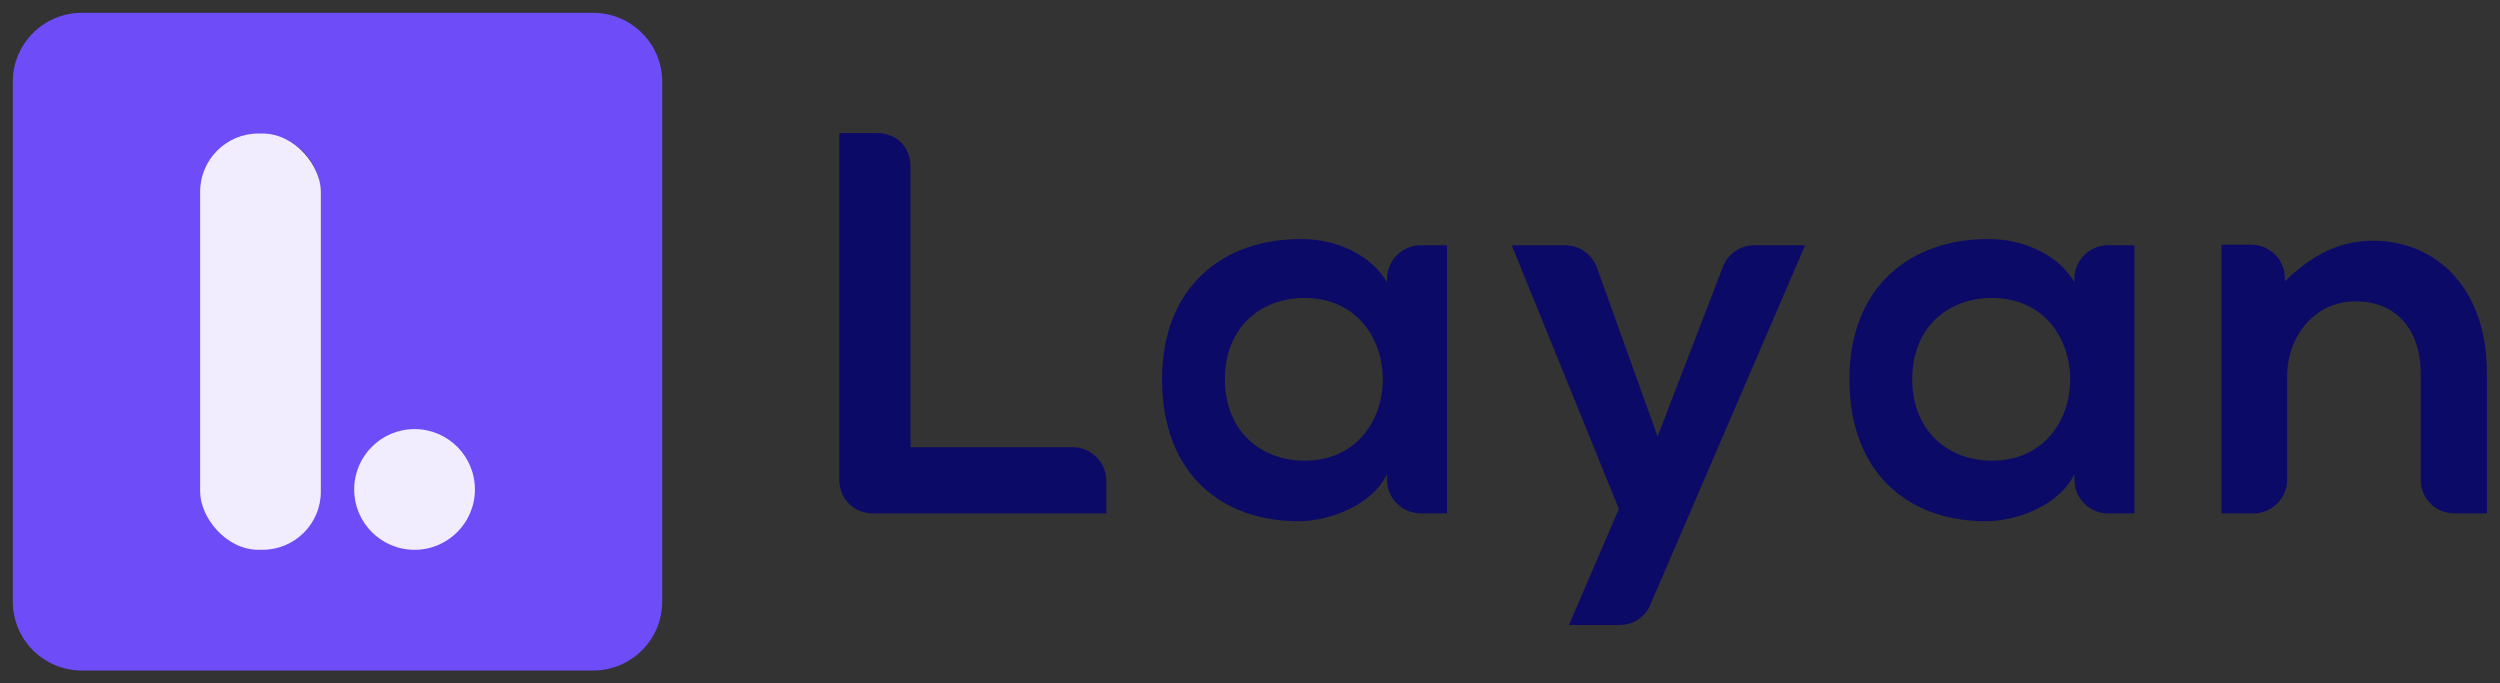 <svg xmlns="http://www.w3.org/2000/svg" width="150" height="41" viewBox="0 0 150 41" fill="none"><rect x="0" y="0" width="150" height="41" fill="#333333" stroke="none"/><g clip-path="url(#clip0_150_78)"><path d="M38.461 1.924L38.433 1.897C37.663 1.171 36.643 0.766 35.582 0.768H4.919C4.373 0.767 3.833 0.874 3.33 1.081C2.826 1.289 2.368 1.594 1.983 1.979L1.973 1.99C1.2 2.763 0.766 3.81 0.768 4.902V36.098C0.768 36.641 0.875 37.179 1.084 37.68C1.292 38.182 1.598 38.638 1.984 39.022C2.369 39.405 2.827 39.71 3.33 39.918C3.834 40.125 4.374 40.232 4.919 40.232H35.582C36.127 40.232 36.667 40.125 37.171 39.918C37.674 39.71 38.132 39.405 38.517 39.022C38.903 38.638 39.208 38.182 39.417 37.68C39.626 37.179 39.733 36.641 39.733 36.098V4.902C39.733 4.345 39.621 3.795 39.403 3.283C39.184 2.771 38.864 2.309 38.461 1.924ZM24.908 25.768C25.843 25.784 26.734 26.166 27.387 26.832C28.041 27.498 28.404 28.394 28.398 29.326C28.393 30.257 28.018 31.148 27.356 31.806C26.695 32.465 25.799 32.836 24.864 32.84C22.88 32.837 21.314 31.251 21.325 29.253C21.338 27.31 22.93 25.759 24.908 25.768ZM12.143 11.615C12.142 10.836 12.4 10.079 12.876 9.461C13.353 8.843 14.021 8.399 14.777 8.199C15.533 7.999 16.334 8.053 17.056 8.354C17.778 8.655 18.379 9.185 18.767 9.862C19.072 10.384 19.232 10.979 19.23 11.583C19.23 17.501 19.23 23.418 19.23 29.334C19.23 31.273 17.635 32.837 15.687 32.837C15.223 32.84 14.764 32.752 14.335 32.577C13.905 32.402 13.515 32.145 13.185 31.82C12.856 31.495 12.595 31.108 12.415 30.682C12.236 30.256 12.144 29.799 12.142 29.337C12.133 26.384 12.142 23.43 12.142 20.476C12.142 17.522 12.137 14.569 12.141 11.615H12.143Z" fill="#6E4CF7"></path><rect x="12.008" y="8.011" width="7.243" height="24.977" rx="3.497" fill="#F1EDFE"></rect><circle cx="24.873" cy="29.367" r="3.622" fill="#F1EDFE"></circle></g><path d="M54.632 10.001C54.632 8.823 53.79 7.982 52.612 7.982H50.357V28.784C50.357 29.895 51.198 30.804 52.377 30.804H66.379V28.851C66.379 27.741 65.471 26.832 64.36 26.832H54.632V10.001ZM85.241 14.714C84.13 14.714 83.221 15.623 83.221 16.733V16.935C82.312 15.353 80.259 14.344 78.105 14.344C73.392 14.31 69.723 17.205 69.723 22.759C69.723 28.38 73.257 31.308 78.004 31.275C79.788 31.241 82.312 30.332 83.221 28.447V28.784C83.221 29.895 84.13 30.804 85.241 30.804H86.823V14.714H85.241ZM73.493 22.759C73.493 19.662 75.614 17.878 78.273 17.878C84.534 17.878 84.534 27.64 78.273 27.64C75.614 27.64 73.493 25.822 73.493 22.759ZM108.308 14.714H105.245C104.437 14.714 103.697 15.219 103.394 15.959L99.455 26.192L95.82 16.06C95.517 15.252 94.776 14.714 93.901 14.714H90.704L97.133 30.534L94.137 37.502H97.166C97.974 37.502 98.715 37.031 99.018 36.29L108.308 14.714ZM126.483 14.714C125.372 14.714 124.463 15.623 124.463 16.733V16.935C123.554 15.353 121.501 14.344 119.347 14.344C114.634 14.31 110.965 17.205 110.965 22.759C110.965 28.38 114.5 31.308 119.246 31.275C121.03 31.241 123.554 30.332 124.463 28.447V28.784C124.463 29.895 125.372 30.804 126.483 30.804H128.065V14.714H126.483ZM114.735 22.759C114.735 19.662 116.856 17.878 119.515 17.878C125.776 17.878 125.776 27.64 119.515 27.64C116.856 27.64 114.735 25.822 114.735 22.759ZM147.261 30.804H149.214V22.355C149.214 17.306 146.184 14.444 142.381 14.444C140.361 14.444 138.745 15.286 137.096 16.868V16.7C137.096 15.589 136.187 14.68 135.076 14.68H133.292V30.804H135.211C136.322 30.804 137.23 29.895 137.23 28.784V22.59C137.23 20.133 138.914 18.08 141.337 18.08C143.895 18.08 145.242 19.931 145.242 22.388V28.784C145.242 29.895 146.117 30.804 147.261 30.804Z" fill="#020075" fill-opacity="0.8"></path><defs><clipPath id="clip0_150_78"><rect width="39.464" height="39.464" fill="white" transform="translate(0.768 0.768)"></rect></clipPath></defs></svg>